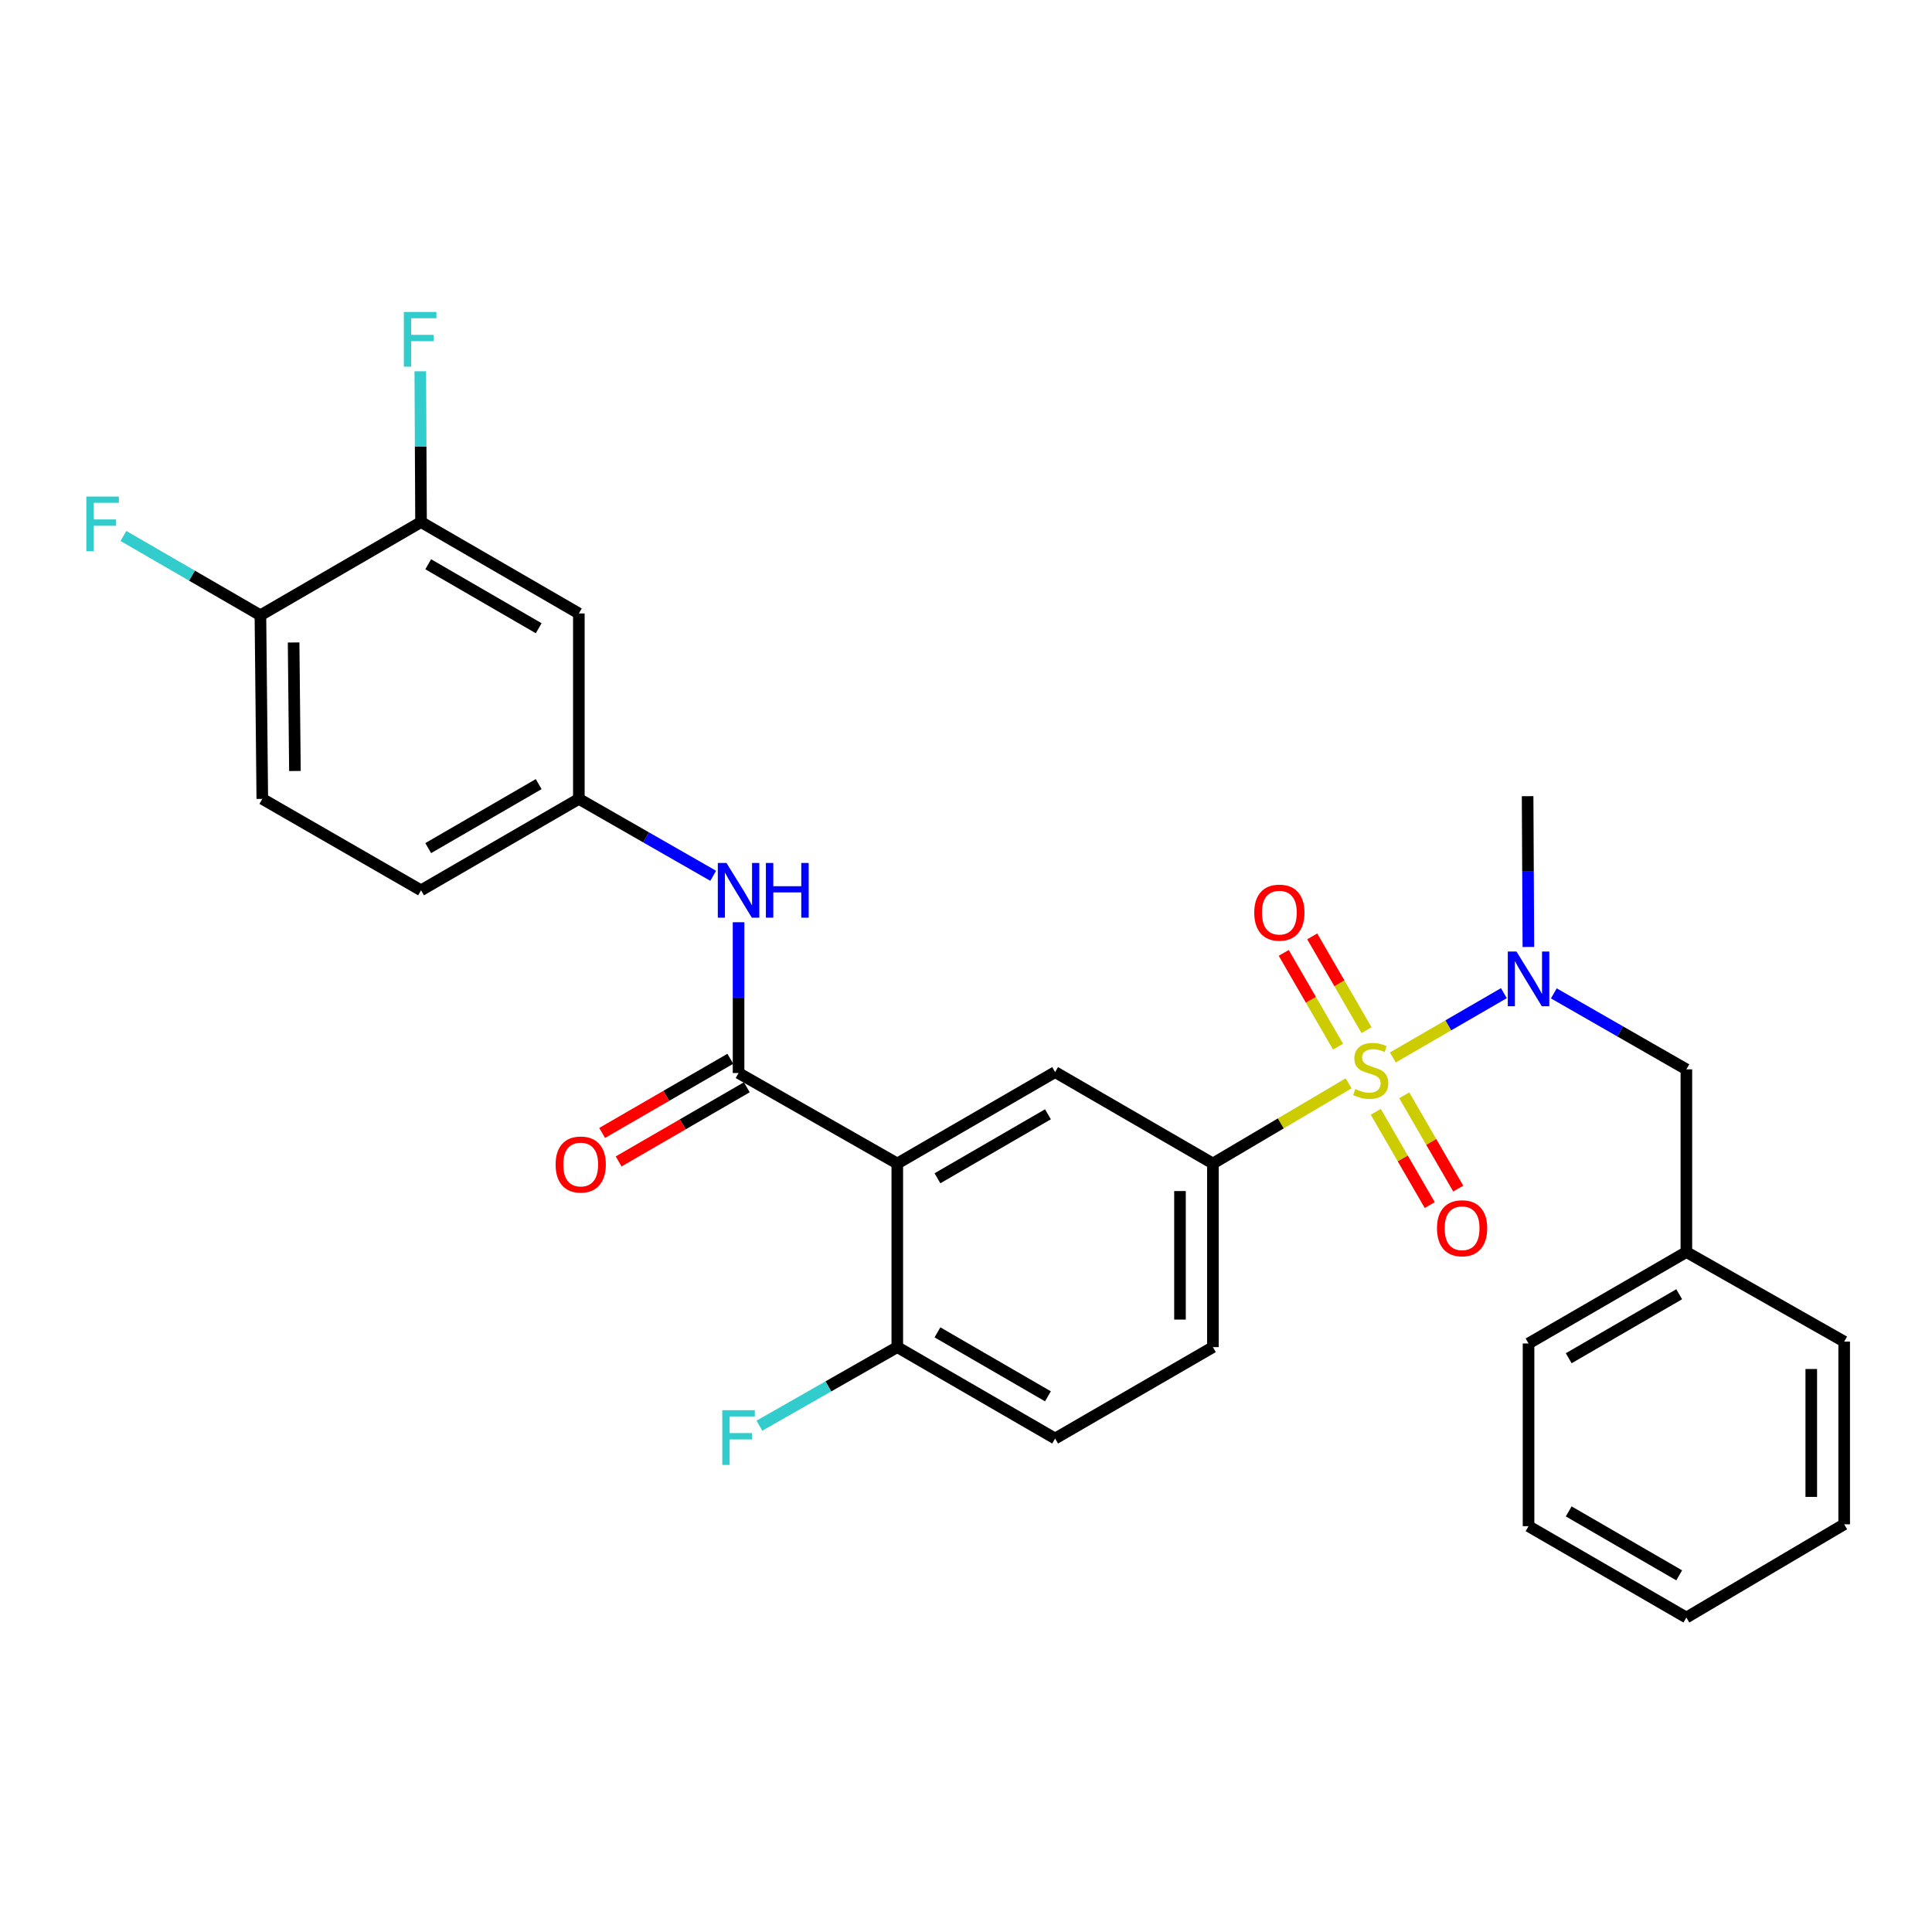 <?xml version='1.0' encoding='iso-8859-1'?>
<svg version='1.1' baseProfile='full'
              xmlns='http://www.w3.org/2000/svg'
                      xmlns:rdkit='http://www.rdkit.org/xml'
                      xmlns:xlink='http://www.w3.org/1999/xlink'
                  xml:space='preserve'
width='1000px' height='1000px' viewBox='0 0 1000 1000'>
<!-- END OF HEADER -->
<rect style='opacity:1.0;fill:#FFFFFF;stroke:none' width='1000' height='1000' x='0' y='0'> </rect>
<path class='bond-2' d='M 698.038,560.734 L 662.918,581.482' style='fill:none;fill-rule:evenodd;stroke:#CCCC00;stroke-width:6px;stroke-linecap:butt;stroke-linejoin:miter;stroke-opacity:1' />
<path class='bond-2' d='M 662.918,581.482 L 627.798,602.23' style='fill:none;fill-rule:evenodd;stroke:#000000;stroke-width:6px;stroke-linecap:butt;stroke-linejoin:miter;stroke-opacity:1' />
<path class='bond-3' d='M 720.93,547.343 L 749.666,530.701' style='fill:none;fill-rule:evenodd;stroke:#CCCC00;stroke-width:6px;stroke-linecap:butt;stroke-linejoin:miter;stroke-opacity:1' />
<path class='bond-3' d='M 749.666,530.701 L 778.403,514.058' style='fill:none;fill-rule:evenodd;stroke:#0000FF;stroke-width:6px;stroke-linecap:butt;stroke-linejoin:miter;stroke-opacity:1' />
<path class='bond-6' d='M 707.318,533.22 L 693.261,508.945' style='fill:none;fill-rule:evenodd;stroke:#CCCC00;stroke-width:6px;stroke-linecap:butt;stroke-linejoin:miter;stroke-opacity:1' />
<path class='bond-6' d='M 693.261,508.945 L 679.203,484.671' style='fill:none;fill-rule:evenodd;stroke:#FF0000;stroke-width:6px;stroke-linecap:butt;stroke-linejoin:miter;stroke-opacity:1' />
<path class='bond-6' d='M 692.575,541.758 L 678.518,517.483' style='fill:none;fill-rule:evenodd;stroke:#CCCC00;stroke-width:6px;stroke-linecap:butt;stroke-linejoin:miter;stroke-opacity:1' />
<path class='bond-6' d='M 678.518,517.483 L 664.46,493.208' style='fill:none;fill-rule:evenodd;stroke:#FF0000;stroke-width:6px;stroke-linecap:butt;stroke-linejoin:miter;stroke-opacity:1' />
<path class='bond-7' d='M 712.097,575.476 L 726.067,599.611' style='fill:none;fill-rule:evenodd;stroke:#CCCC00;stroke-width:6px;stroke-linecap:butt;stroke-linejoin:miter;stroke-opacity:1' />
<path class='bond-7' d='M 726.067,599.611 L 740.037,623.746' style='fill:none;fill-rule:evenodd;stroke:#FF0000;stroke-width:6px;stroke-linecap:butt;stroke-linejoin:miter;stroke-opacity:1' />
<path class='bond-7' d='M 726.841,566.941 L 740.812,591.076' style='fill:none;fill-rule:evenodd;stroke:#CCCC00;stroke-width:6px;stroke-linecap:butt;stroke-linejoin:miter;stroke-opacity:1' />
<path class='bond-7' d='M 740.812,591.076 L 754.782,615.211' style='fill:none;fill-rule:evenodd;stroke:#FF0000;stroke-width:6px;stroke-linecap:butt;stroke-linejoin:miter;stroke-opacity:1' />
<path class='bond-0' d='M 464.434,602.23 L 546.126,554.915' style='fill:none;fill-rule:evenodd;stroke:#000000;stroke-width:6px;stroke-linecap:butt;stroke-linejoin:miter;stroke-opacity:1' />
<path class='bond-0' d='M 485.227,609.875 L 542.411,576.755' style='fill:none;fill-rule:evenodd;stroke:#000000;stroke-width:6px;stroke-linecap:butt;stroke-linejoin:miter;stroke-opacity:1' />
<path class='bond-1' d='M 464.434,602.23 L 382.279,555.398' style='fill:none;fill-rule:evenodd;stroke:#000000;stroke-width:6px;stroke-linecap:butt;stroke-linejoin:miter;stroke-opacity:1' />
<path class='bond-29' d='M 464.434,602.23 L 464.434,697.267' style='fill:none;fill-rule:evenodd;stroke:#000000;stroke-width:6px;stroke-linecap:butt;stroke-linejoin:miter;stroke-opacity:1' />
<path class='bond-5' d='M 382.279,555.398 L 382.279,516.373' style='fill:none;fill-rule:evenodd;stroke:#000000;stroke-width:6px;stroke-linecap:butt;stroke-linejoin:miter;stroke-opacity:1' />
<path class='bond-5' d='M 382.279,516.373 L 382.279,477.349' style='fill:none;fill-rule:evenodd;stroke:#0000FF;stroke-width:6px;stroke-linecap:butt;stroke-linejoin:miter;stroke-opacity:1' />
<path class='bond-13' d='M 378.012,548.025 L 344.842,567.219' style='fill:none;fill-rule:evenodd;stroke:#000000;stroke-width:6px;stroke-linecap:butt;stroke-linejoin:miter;stroke-opacity:1' />
<path class='bond-13' d='M 344.842,567.219 L 311.671,586.414' style='fill:none;fill-rule:evenodd;stroke:#FF0000;stroke-width:6px;stroke-linecap:butt;stroke-linejoin:miter;stroke-opacity:1' />
<path class='bond-13' d='M 386.545,562.771 L 353.375,581.965' style='fill:none;fill-rule:evenodd;stroke:#000000;stroke-width:6px;stroke-linecap:butt;stroke-linejoin:miter;stroke-opacity:1' />
<path class='bond-13' d='M 353.375,581.965 L 320.204,601.16' style='fill:none;fill-rule:evenodd;stroke:#FF0000;stroke-width:6px;stroke-linecap:butt;stroke-linejoin:miter;stroke-opacity:1' />
<path class='bond-4' d='M 627.798,602.23 L 546.126,554.915' style='fill:none;fill-rule:evenodd;stroke:#000000;stroke-width:6px;stroke-linecap:butt;stroke-linejoin:miter;stroke-opacity:1' />
<path class='bond-15' d='M 627.798,602.23 L 627.798,697.267' style='fill:none;fill-rule:evenodd;stroke:#000000;stroke-width:6px;stroke-linecap:butt;stroke-linejoin:miter;stroke-opacity:1' />
<path class='bond-15' d='M 610.761,616.486 L 610.761,683.012' style='fill:none;fill-rule:evenodd;stroke:#000000;stroke-width:6px;stroke-linecap:butt;stroke-linejoin:miter;stroke-opacity:1' />
<path class='bond-12' d='M 804.266,514.17 L 838.565,533.833' style='fill:none;fill-rule:evenodd;stroke:#0000FF;stroke-width:6px;stroke-linecap:butt;stroke-linejoin:miter;stroke-opacity:1' />
<path class='bond-12' d='M 838.565,533.833 L 872.863,553.495' style='fill:none;fill-rule:evenodd;stroke:#000000;stroke-width:6px;stroke-linecap:butt;stroke-linejoin:miter;stroke-opacity:1' />
<path class='bond-23' d='M 791.087,490.139 L 790.888,451.119' style='fill:none;fill-rule:evenodd;stroke:#0000FF;stroke-width:6px;stroke-linecap:butt;stroke-linejoin:miter;stroke-opacity:1' />
<path class='bond-23' d='M 790.888,451.119 L 790.689,412.099' style='fill:none;fill-rule:evenodd;stroke:#000000;stroke-width:6px;stroke-linecap:butt;stroke-linejoin:miter;stroke-opacity:1' />
<path class='bond-11' d='M 369.157,453.313 L 334.385,433.406' style='fill:none;fill-rule:evenodd;stroke:#0000FF;stroke-width:6px;stroke-linecap:butt;stroke-linejoin:miter;stroke-opacity:1' />
<path class='bond-11' d='M 334.385,433.406 L 299.612,413.5' style='fill:none;fill-rule:evenodd;stroke:#000000;stroke-width:6px;stroke-linecap:butt;stroke-linejoin:miter;stroke-opacity:1' />
<path class='bond-8' d='M 217.93,270.22 L 299.612,317.526' style='fill:none;fill-rule:evenodd;stroke:#000000;stroke-width:6px;stroke-linecap:butt;stroke-linejoin:miter;stroke-opacity:1' />
<path class='bond-8' d='M 221.644,292.059 L 278.822,325.173' style='fill:none;fill-rule:evenodd;stroke:#000000;stroke-width:6px;stroke-linecap:butt;stroke-linejoin:miter;stroke-opacity:1' />
<path class='bond-18' d='M 217.93,270.22 L 217.735,231.191' style='fill:none;fill-rule:evenodd;stroke:#000000;stroke-width:6px;stroke-linecap:butt;stroke-linejoin:miter;stroke-opacity:1' />
<path class='bond-18' d='M 217.735,231.191 L 217.54,192.162' style='fill:none;fill-rule:evenodd;stroke:#33CCCC;stroke-width:6px;stroke-linecap:butt;stroke-linejoin:miter;stroke-opacity:1' />
<path class='bond-31' d='M 217.93,270.22 L 134.791,318.463' style='fill:none;fill-rule:evenodd;stroke:#000000;stroke-width:6px;stroke-linecap:butt;stroke-linejoin:miter;stroke-opacity:1' />
<path class='bond-9' d='M 464.434,697.267 L 546.126,744.573' style='fill:none;fill-rule:evenodd;stroke:#000000;stroke-width:6px;stroke-linecap:butt;stroke-linejoin:miter;stroke-opacity:1' />
<path class='bond-9' d='M 485.225,689.62 L 542.409,722.734' style='fill:none;fill-rule:evenodd;stroke:#000000;stroke-width:6px;stroke-linecap:butt;stroke-linejoin:miter;stroke-opacity:1' />
<path class='bond-20' d='M 464.434,697.267 L 428.748,717.601' style='fill:none;fill-rule:evenodd;stroke:#000000;stroke-width:6px;stroke-linecap:butt;stroke-linejoin:miter;stroke-opacity:1' />
<path class='bond-20' d='M 428.748,717.601 L 393.063,737.936' style='fill:none;fill-rule:evenodd;stroke:#33CCCC;stroke-width:6px;stroke-linecap:butt;stroke-linejoin:miter;stroke-opacity:1' />
<path class='bond-10' d='M 299.612,317.526 L 299.612,413.5' style='fill:none;fill-rule:evenodd;stroke:#000000;stroke-width:6px;stroke-linecap:butt;stroke-linejoin:miter;stroke-opacity:1' />
<path class='bond-19' d='M 299.612,413.5 L 217.93,460.825' style='fill:none;fill-rule:evenodd;stroke:#000000;stroke-width:6px;stroke-linecap:butt;stroke-linejoin:miter;stroke-opacity:1' />
<path class='bond-19' d='M 278.819,405.857 L 221.642,438.985' style='fill:none;fill-rule:evenodd;stroke:#000000;stroke-width:6px;stroke-linecap:butt;stroke-linejoin:miter;stroke-opacity:1' />
<path class='bond-22' d='M 872.863,553.495 L 872.863,648.059' style='fill:none;fill-rule:evenodd;stroke:#000000;stroke-width:6px;stroke-linecap:butt;stroke-linejoin:miter;stroke-opacity:1' />
<path class='bond-14' d='M 134.791,318.463 L 135.766,413.5' style='fill:none;fill-rule:evenodd;stroke:#000000;stroke-width:6px;stroke-linecap:butt;stroke-linejoin:miter;stroke-opacity:1' />
<path class='bond-14' d='M 151.973,332.544 L 152.655,399.07' style='fill:none;fill-rule:evenodd;stroke:#000000;stroke-width:6px;stroke-linecap:butt;stroke-linejoin:miter;stroke-opacity:1' />
<path class='bond-21' d='M 134.791,318.463 L 99.339,297.94' style='fill:none;fill-rule:evenodd;stroke:#000000;stroke-width:6px;stroke-linecap:butt;stroke-linejoin:miter;stroke-opacity:1' />
<path class='bond-21' d='M 99.339,297.94 L 63.888,277.417' style='fill:none;fill-rule:evenodd;stroke:#33CCCC;stroke-width:6px;stroke-linecap:butt;stroke-linejoin:miter;stroke-opacity:1' />
<path class='bond-16' d='M 627.798,697.267 L 546.126,744.573' style='fill:none;fill-rule:evenodd;stroke:#000000;stroke-width:6px;stroke-linecap:butt;stroke-linejoin:miter;stroke-opacity:1' />
<path class='bond-17' d='M 135.766,413.5 L 217.93,460.825' style='fill:none;fill-rule:evenodd;stroke:#000000;stroke-width:6px;stroke-linecap:butt;stroke-linejoin:miter;stroke-opacity:1' />
<path class='bond-24' d='M 872.863,648.059 L 791.172,695.384' style='fill:none;fill-rule:evenodd;stroke:#000000;stroke-width:6px;stroke-linecap:butt;stroke-linejoin:miter;stroke-opacity:1' />
<path class='bond-24' d='M 869.15,669.9 L 811.966,703.027' style='fill:none;fill-rule:evenodd;stroke:#000000;stroke-width:6px;stroke-linecap:butt;stroke-linejoin:miter;stroke-opacity:1' />
<path class='bond-25' d='M 872.863,648.059 L 954.545,694.409' style='fill:none;fill-rule:evenodd;stroke:#000000;stroke-width:6px;stroke-linecap:butt;stroke-linejoin:miter;stroke-opacity:1' />
<path class='bond-27' d='M 791.172,695.384 L 791.172,789.947' style='fill:none;fill-rule:evenodd;stroke:#000000;stroke-width:6px;stroke-linecap:butt;stroke-linejoin:miter;stroke-opacity:1' />
<path class='bond-26' d='M 954.545,694.409 L 954.545,788.982' style='fill:none;fill-rule:evenodd;stroke:#000000;stroke-width:6px;stroke-linecap:butt;stroke-linejoin:miter;stroke-opacity:1' />
<path class='bond-26' d='M 937.509,708.595 L 937.509,774.796' style='fill:none;fill-rule:evenodd;stroke:#000000;stroke-width:6px;stroke-linecap:butt;stroke-linejoin:miter;stroke-opacity:1' />
<path class='bond-28' d='M 954.545,788.982 L 872.863,837.234' style='fill:none;fill-rule:evenodd;stroke:#000000;stroke-width:6px;stroke-linecap:butt;stroke-linejoin:miter;stroke-opacity:1' />
<path class='bond-30' d='M 791.172,789.947 L 872.863,837.234' style='fill:none;fill-rule:evenodd;stroke:#000000;stroke-width:6px;stroke-linecap:butt;stroke-linejoin:miter;stroke-opacity:1' />
<path class='bond-30' d='M 811.96,782.296 L 869.145,815.396' style='fill:none;fill-rule:evenodd;stroke:#000000;stroke-width:6px;stroke-linecap:butt;stroke-linejoin:miter;stroke-opacity:1' />
<path  class='atom-0' d='M 701.49 563.689
Q 701.81 563.809, 703.13 564.369
Q 704.45 564.929, 705.89 565.289
Q 707.37 565.609, 708.81 565.609
Q 711.49 565.609, 713.05 564.329
Q 714.61 563.009, 714.61 560.729
Q 714.61 559.169, 713.81 558.209
Q 713.05 557.249, 711.85 556.729
Q 710.65 556.209, 708.65 555.609
Q 706.13 554.849, 704.61 554.129
Q 703.13 553.409, 702.05 551.889
Q 701.01 550.369, 701.01 547.809
Q 701.01 544.249, 703.41 542.049
Q 705.85 539.849, 710.65 539.849
Q 713.93 539.849, 717.65 541.409
L 716.73 544.489
Q 713.33 543.089, 710.77 543.089
Q 708.01 543.089, 706.49 544.249
Q 704.97 545.369, 705.01 547.329
Q 705.01 548.849, 705.77 549.769
Q 706.57 550.689, 707.69 551.209
Q 708.85 551.729, 710.77 552.329
Q 713.33 553.129, 714.85 553.929
Q 716.37 554.729, 717.45 556.369
Q 718.57 557.969, 718.57 560.729
Q 718.57 564.649, 715.93 566.769
Q 713.33 568.849, 708.97 568.849
Q 706.45 568.849, 704.53 568.289
Q 702.65 567.769, 700.41 566.849
L 701.49 563.689
' fill='#CCCC00'/>
<path  class='atom-4' d='M 784.912 492.503
L 794.192 507.503
Q 795.112 508.983, 796.592 511.663
Q 798.072 514.343, 798.152 514.503
L 798.152 492.503
L 801.912 492.503
L 801.912 520.823
L 798.032 520.823
L 788.072 504.423
Q 786.912 502.503, 785.672 500.303
Q 784.472 498.103, 784.112 497.423
L 784.112 520.823
L 780.432 520.823
L 780.432 492.503
L 784.912 492.503
' fill='#0000FF'/>
<path  class='atom-6' d='M 376.019 446.665
L 385.299 461.665
Q 386.219 463.145, 387.699 465.825
Q 389.179 468.505, 389.259 468.665
L 389.259 446.665
L 393.019 446.665
L 393.019 474.985
L 389.139 474.985
L 379.179 458.585
Q 378.019 456.665, 376.779 454.465
Q 375.579 452.265, 375.219 451.585
L 375.219 474.985
L 371.539 474.985
L 371.539 446.665
L 376.019 446.665
' fill='#0000FF'/>
<path  class='atom-6' d='M 396.419 446.665
L 400.259 446.665
L 400.259 458.705
L 414.739 458.705
L 414.739 446.665
L 418.579 446.665
L 418.579 474.985
L 414.739 474.985
L 414.739 461.905
L 400.259 461.905
L 400.259 474.985
L 396.419 474.985
L 396.419 446.665
' fill='#0000FF'/>
<path  class='atom-7' d='M 649.194 472.376
Q 649.194 465.576, 652.554 461.776
Q 655.914 457.976, 662.194 457.976
Q 668.474 457.976, 671.834 461.776
Q 675.194 465.576, 675.194 472.376
Q 675.194 479.256, 671.794 483.176
Q 668.394 487.056, 662.194 487.056
Q 655.954 487.056, 652.554 483.176
Q 649.194 479.296, 649.194 472.376
M 662.194 483.856
Q 666.514 483.856, 668.834 480.976
Q 671.194 478.056, 671.194 472.376
Q 671.194 466.816, 668.834 464.016
Q 666.514 461.176, 662.194 461.176
Q 657.874 461.176, 655.514 463.976
Q 653.194 466.776, 653.194 472.376
Q 653.194 478.096, 655.514 480.976
Q 657.874 483.856, 662.194 483.856
' fill='#FF0000'/>
<path  class='atom-8' d='M 743.776 635.74
Q 743.776 628.94, 747.136 625.14
Q 750.496 621.34, 756.776 621.34
Q 763.056 621.34, 766.416 625.14
Q 769.776 628.94, 769.776 635.74
Q 769.776 642.62, 766.376 646.54
Q 762.976 650.42, 756.776 650.42
Q 750.536 650.42, 747.136 646.54
Q 743.776 642.66, 743.776 635.74
M 756.776 647.22
Q 761.096 647.22, 763.416 644.34
Q 765.776 641.42, 765.776 635.74
Q 765.776 630.18, 763.416 627.38
Q 761.096 624.54, 756.776 624.54
Q 752.456 624.54, 750.096 627.34
Q 747.776 630.14, 747.776 635.74
Q 747.776 641.46, 750.096 644.34
Q 752.456 647.22, 756.776 647.22
' fill='#FF0000'/>
<path  class='atom-14' d='M 287.578 602.755
Q 287.578 595.955, 290.938 592.155
Q 294.298 588.355, 300.578 588.355
Q 306.858 588.355, 310.218 592.155
Q 313.578 595.955, 313.578 602.755
Q 313.578 609.635, 310.178 613.555
Q 306.778 617.435, 300.578 617.435
Q 294.338 617.435, 290.938 613.555
Q 287.578 609.675, 287.578 602.755
M 300.578 614.235
Q 304.898 614.235, 307.218 611.355
Q 309.578 608.435, 309.578 602.755
Q 309.578 597.195, 307.218 594.395
Q 304.898 591.555, 300.578 591.555
Q 296.258 591.555, 293.898 594.355
Q 291.578 597.155, 291.578 602.755
Q 291.578 608.475, 293.898 611.355
Q 296.258 614.235, 300.578 614.235
' fill='#FF0000'/>
<path  class='atom-19' d='M 209.037 161.478
L 225.877 161.478
L 225.877 164.718
L 212.837 164.718
L 212.837 173.318
L 224.437 173.318
L 224.437 176.598
L 212.837 176.598
L 212.837 189.798
L 209.037 189.798
L 209.037 161.478
' fill='#33CCCC'/>
<path  class='atom-21' d='M 373.859 729.921
L 390.699 729.921
L 390.699 733.161
L 377.659 733.161
L 377.659 741.761
L 389.259 741.761
L 389.259 745.041
L 377.659 745.041
L 377.659 758.241
L 373.859 758.241
L 373.859 729.921
' fill='#33CCCC'/>
<path  class='atom-22' d='M 44.689 257.016
L 61.529 257.016
L 61.529 260.256
L 48.489 260.256
L 48.489 268.856
L 60.089 268.856
L 60.089 272.136
L 48.489 272.136
L 48.489 285.336
L 44.689 285.336
L 44.689 257.016
' fill='#33CCCC'/>
</svg>
